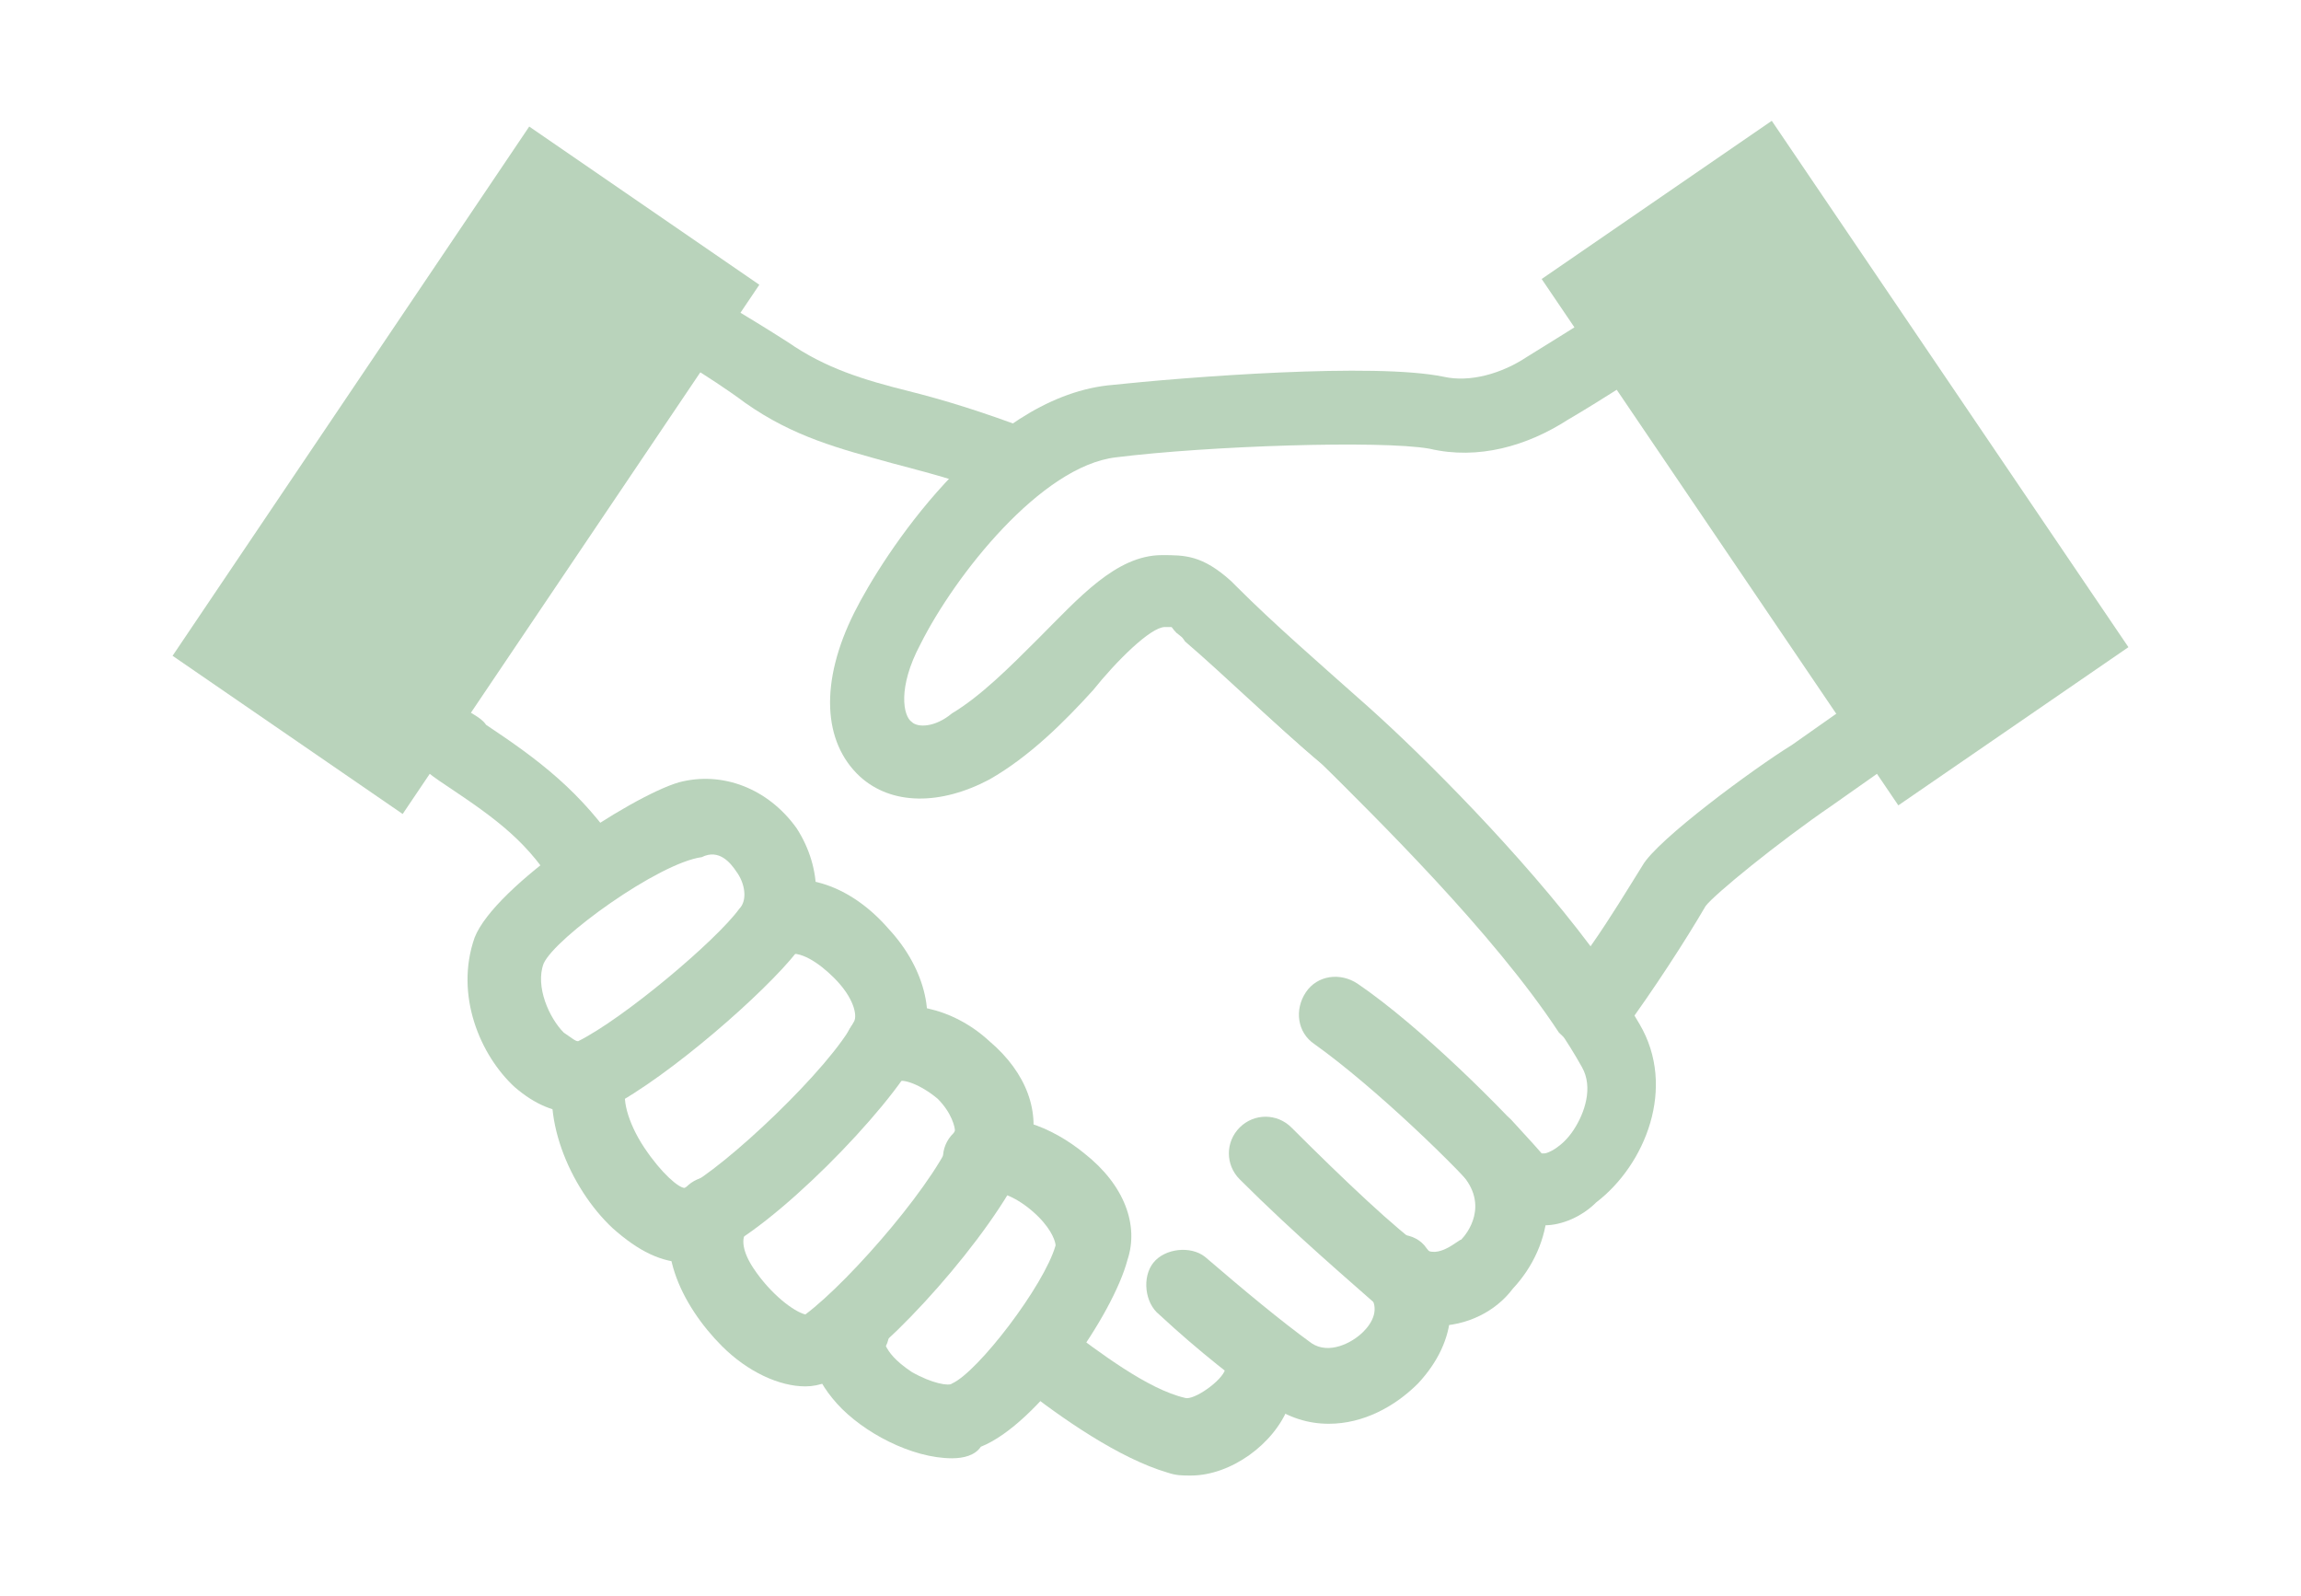 <?xml version="1.0" encoding="utf-8"?>
<!-- Generator: Adobe Illustrator 28.3.0, SVG Export Plug-In . SVG Version: 6.00 Build 0)  -->
<svg version="1.1" id="レイヤー_1" xmlns="http://www.w3.org/2000/svg" xmlns:xlink="http://www.w3.org/1999/xlink" x="0px"
	 y="0px" viewBox="0 0 80 55.5" style="enable-background:new 0 0 80 55.5;" xml:space="preserve">
<style type="text/css">
	.st0{fill:#B9D3BB;}
</style>
<g>
	<g>
		<path class="st0" d="M19.4,31c-1-1.7-2.1-2.5-3.9-3.7c-0.3-0.2-0.6-0.4-0.9-0.7l1.4-2.1c0.3,0.3,0.7,0.4,0.9,0.7
			c1.8,1.2,3.3,2.3,4.7,4.4L19.4,31z"/>
	</g>
	<g>
		<path class="st0" d="M41.4,51.3c-0.3,0-0.5,0-0.8-0.1c-1.7-0.5-3.7-1.9-5.1-3c-0.6-0.4-0.7-1.3-0.3-1.8c0.4-0.6,1.3-0.7,1.8-0.3
			c1.2,0.9,2.9,2.2,4.2,2.5c0.3,0.1,1.3-0.6,1.4-1c-0.3-0.5-0.3-1.2,0.1-1.6c0.5-0.5,1.3-0.6,1.8-0.1c0.8,0.8,0.9,1.9,0.3,3
			C44.3,50.2,42.8,51.3,41.4,51.3z M43,47.9L43,47.9L43,47.9z"/>
	</g>
	<g>
		<path class="st0" d="M46.2,49.5c-0.7,0-1.4-0.2-2.1-0.7C43,48,41.7,47,40.3,45.7c-0.5-0.4-0.6-1.3-0.2-1.8s1.3-0.6,1.8-0.2
			c1.4,1.2,2.6,2.2,3.7,3c0.6,0.4,1.4,0,1.8-0.4c0.3-0.3,0.6-0.8,0.2-1.3s-0.4-1.4,0.2-1.8c0.5-0.4,1.4-0.4,1.8,0.2
			c1.2,1.4,1.1,3.2-0.3,4.7C48.5,48.9,47.4,49.5,46.2,49.5z"/>
	</g>
	<g>
		<path class="st0" d="M49.9,46.1c-0.7,0-1.4-0.3-2-0.7c-0.9-0.8-2.9-2.5-4.8-4.4c-0.5-0.5-0.5-1.3,0-1.8c0.5-0.5,1.3-0.5,1.8,0
			c1.8,1.8,3.7,3.6,4.6,4.2c0.5,0.4,1.2-0.3,1.3-0.3c0.2-0.2,1-1.2,0-2.3c-0.5-0.5-0.5-1.4,0-1.8c0.5-0.5,1.4-0.5,1.8,0
			c1.8,1.9,1.4,4.3,0,5.8C52,45.6,51,46.1,49.9,46.1z"/>
	</g>
	<g>
		<path class="st0" d="M53.7,42.6c-0.8,0-1.4-0.3-2-0.8c-1-1.2-3.9-4-6-5.5c-0.6-0.4-0.7-1.2-0.3-1.8c0.4-0.6,1.2-0.7,1.8-0.3
			c2.2,1.5,5.1,4.4,6.4,5.9c0,0,0,0,0.1,0c0.1,0,0.6-0.2,1-0.8c0.4-0.6,0.7-1.5,0.3-2.2c-2-3.6-6.8-8.4-9-10.5
			c-1.8-1.5-3.2-3-4.6-4.2l-0.5-0.4c-0.5-0.5-0.5-1.3-0.1-1.8c0.5-0.5,1.3-0.5,1.8-0.1l0.4,0.4c1.3,1.2,2.7,2.6,4.5,4.1
			c2.5,2.3,7.3,7.2,9.5,11c1.3,2.2,0.2,4.9-1.5,6.2C55,42.3,54.3,42.6,53.7,42.6z"/>
	</g>
	<g>
		<path class="st0" d="M34.8,17.3c-1.4-0.6-2.7-0.9-3.8-1.2c-1.8-0.5-3.4-0.9-5.1-2.1c-1.2-0.9-3.1-2-3.1-2L24,9.8
			c0.1,0.1,2,1.2,3.4,2.1c1.3,0.9,2.6,1.3,4.2,1.7c1.2,0.3,2.5,0.7,4.1,1.3L34.8,17.3z"/>
	</g>
	<g>
		<path class="st0" d="M20.1,38.7c-0.8,0-1.5-0.3-2.2-0.9c-1.2-1.1-2.1-3.2-1.4-5.2l0,0c0.7-1.8,5.4-4.9,7.1-5.4
			c1.5-0.4,3.1,0.2,4.1,1.6c0.9,1.4,0.9,3.1,0,4.3c-1.1,1.4-4.4,4.3-6.5,5.4C20.9,38.6,20.5,38.7,20.1,38.7z M18.9,33.5
			c-0.3,0.8,0.2,1.9,0.7,2.4c0.3,0.2,0.4,0.3,0.5,0.3c1.6-0.8,4.8-3.5,5.6-4.6c0.3-0.3,0.2-0.9-0.1-1.3c-0.2-0.3-0.6-0.8-1.2-0.5
			C22.9,30,19.3,32.6,18.9,33.5z M18.9,33.5L18.9,33.5L18.9,33.5L18.9,33.5z"/>
	</g>
	<g>
		<path class="st0" d="M23.9,43.9c-0.9,0-1.7-0.4-2.6-1.2c-1.5-1.4-2.6-4-1.9-5.9l2.4,1c-0.2,0.3,0,1.2,0.6,2.1s1.2,1.4,1.4,1.4
			c1.4-0.7,5.1-4.2,5.9-5.8c0.1-0.2,0-0.8-0.7-1.5c-0.5-0.5-1.2-1-1.7-0.8l-0.9-2.4c1.5-0.6,3.2,0,4.5,1.5c1.3,1.4,1.7,3.2,1,4.4
			c-1,1.9-5,6-7.1,6.9C24.5,43.8,24.2,43.9,23.9,43.9z"/>
	</g>
	<g>
		<path class="st0" d="M33.1,50.7c-1.4,0-3.1-0.9-4-1.9c-0.9-1-1.2-2.1-0.6-3.1c0.3-0.6,1.1-0.8,1.7-0.5c0.6,0.3,0.9,1,0.6,1.6
			c0.1,0.2,0.3,0.5,0.9,0.9c0.7,0.4,1.3,0.5,1.4,0.4c0.9-0.4,3.2-3.4,3.6-4.8c0-0.1-0.1-0.5-0.6-1c-0.6-0.6-1.3-0.9-1.5-0.8
			c-0.7,0.3-1.4,0-1.7-0.7c-0.3-0.7,0-1.4,0.7-1.7c1.4-0.6,3,0.1,4.1,1c1.4,1.1,1.9,2.5,1.5,3.7c-0.5,1.9-3.1,5.7-5.1,6.5
			C33.9,50.6,33.5,50.7,33.1,50.7z"/>
	</g>
	<g>
		<path class="st0" d="M28,48.2c-0.9,0-2-0.5-2.9-1.4c-1.4-1.4-2.5-3.6-1.4-5.3c0.3-0.6,1.2-0.8,1.8-0.4c0.6,0.3,0.8,1.2,0.4,1.8
			c-0.1,0.2-0.1,0.6,0.3,1.2c0.6,0.9,1.4,1.5,1.8,1.6c1.6-1.2,4.7-4.8,5.2-6.4c0-0.1-0.1-0.6-0.6-1.1c-0.6-0.5-1.2-0.7-1.4-0.6
			c-0.7,0.3-1.4,0-1.7-0.7c-0.3-0.7,0-1.4,0.7-1.7c1.2-0.5,2.9-0.2,4.2,1c1.3,1.1,1.8,2.5,1.4,3.8c-0.8,2.3-4.4,6.4-6.2,7.6
			C29,48,28.5,48.2,28,48.2z"/>
	</g>
	<g>
		<path class="st0" d="M55.3,36.5L55.3,36.5c-0.4,0-0.8-0.3-1.1-0.6c-2.3-3.5-6.4-7.5-8.3-9.4c-1.9-1.6-3.3-3-4.7-4.2L41,22
			c-0.2-0.1-0.2-0.2-0.2-0.2s-0.2,0-0.3,0C40,21.8,38.8,23,38,24c-1,1.1-2.2,2.3-3.6,3.1C32.7,28,31,28,29.9,27
			c-1.3-1.2-1.4-3.3-0.2-5.7c1-2,4.5-7.4,8.8-7.9c2.8-0.3,9.3-0.8,11.7-0.3c0.9,0.2,2-0.1,2.9-0.7c1.3-0.8,3.2-2,3.2-2l1.4,2.2
			c0,0-2,1.3-3.2,2c-1.4,0.9-3.1,1.4-4.8,1c-1.7-0.3-7.7-0.1-10.9,0.3c-2.6,0.3-5.6,4.1-6.8,6.5c-0.8,1.5-0.6,2.5-0.3,2.7
			c0.2,0.2,0.8,0.2,1.4-0.3c1-0.6,2-1.6,3-2.6c1.4-1.4,2.7-2.9,4.3-2.9c0.8,0,1.4,0,2.4,0.9l0.2,0.2c1.3,1.3,2.8,2.6,4.6,4.2
			c1.9,1.7,5.3,5.1,7.7,8.3c0.7-1,1.3-2,1.8-2.8c0.5-0.9,3.9-3.4,5.2-4.2l2.7-1.9l1.4,2.1l-2.7,1.9c-1.9,1.3-4.1,3.1-4.4,3.5
			c-0.7,1.2-1.8,2.9-2.9,4.4C56.1,36.2,55.7,36.5,55.3,36.5z"/>
	</g>
	<polygon class="st0" points="26.4,9.9 18.4,4.4 6,22.8 14,28.3 	"/>
	<polygon class="st0" points="53.6,9.7 61.6,4.2 74,22.5 66,28 	"/>
</g>
</svg>

